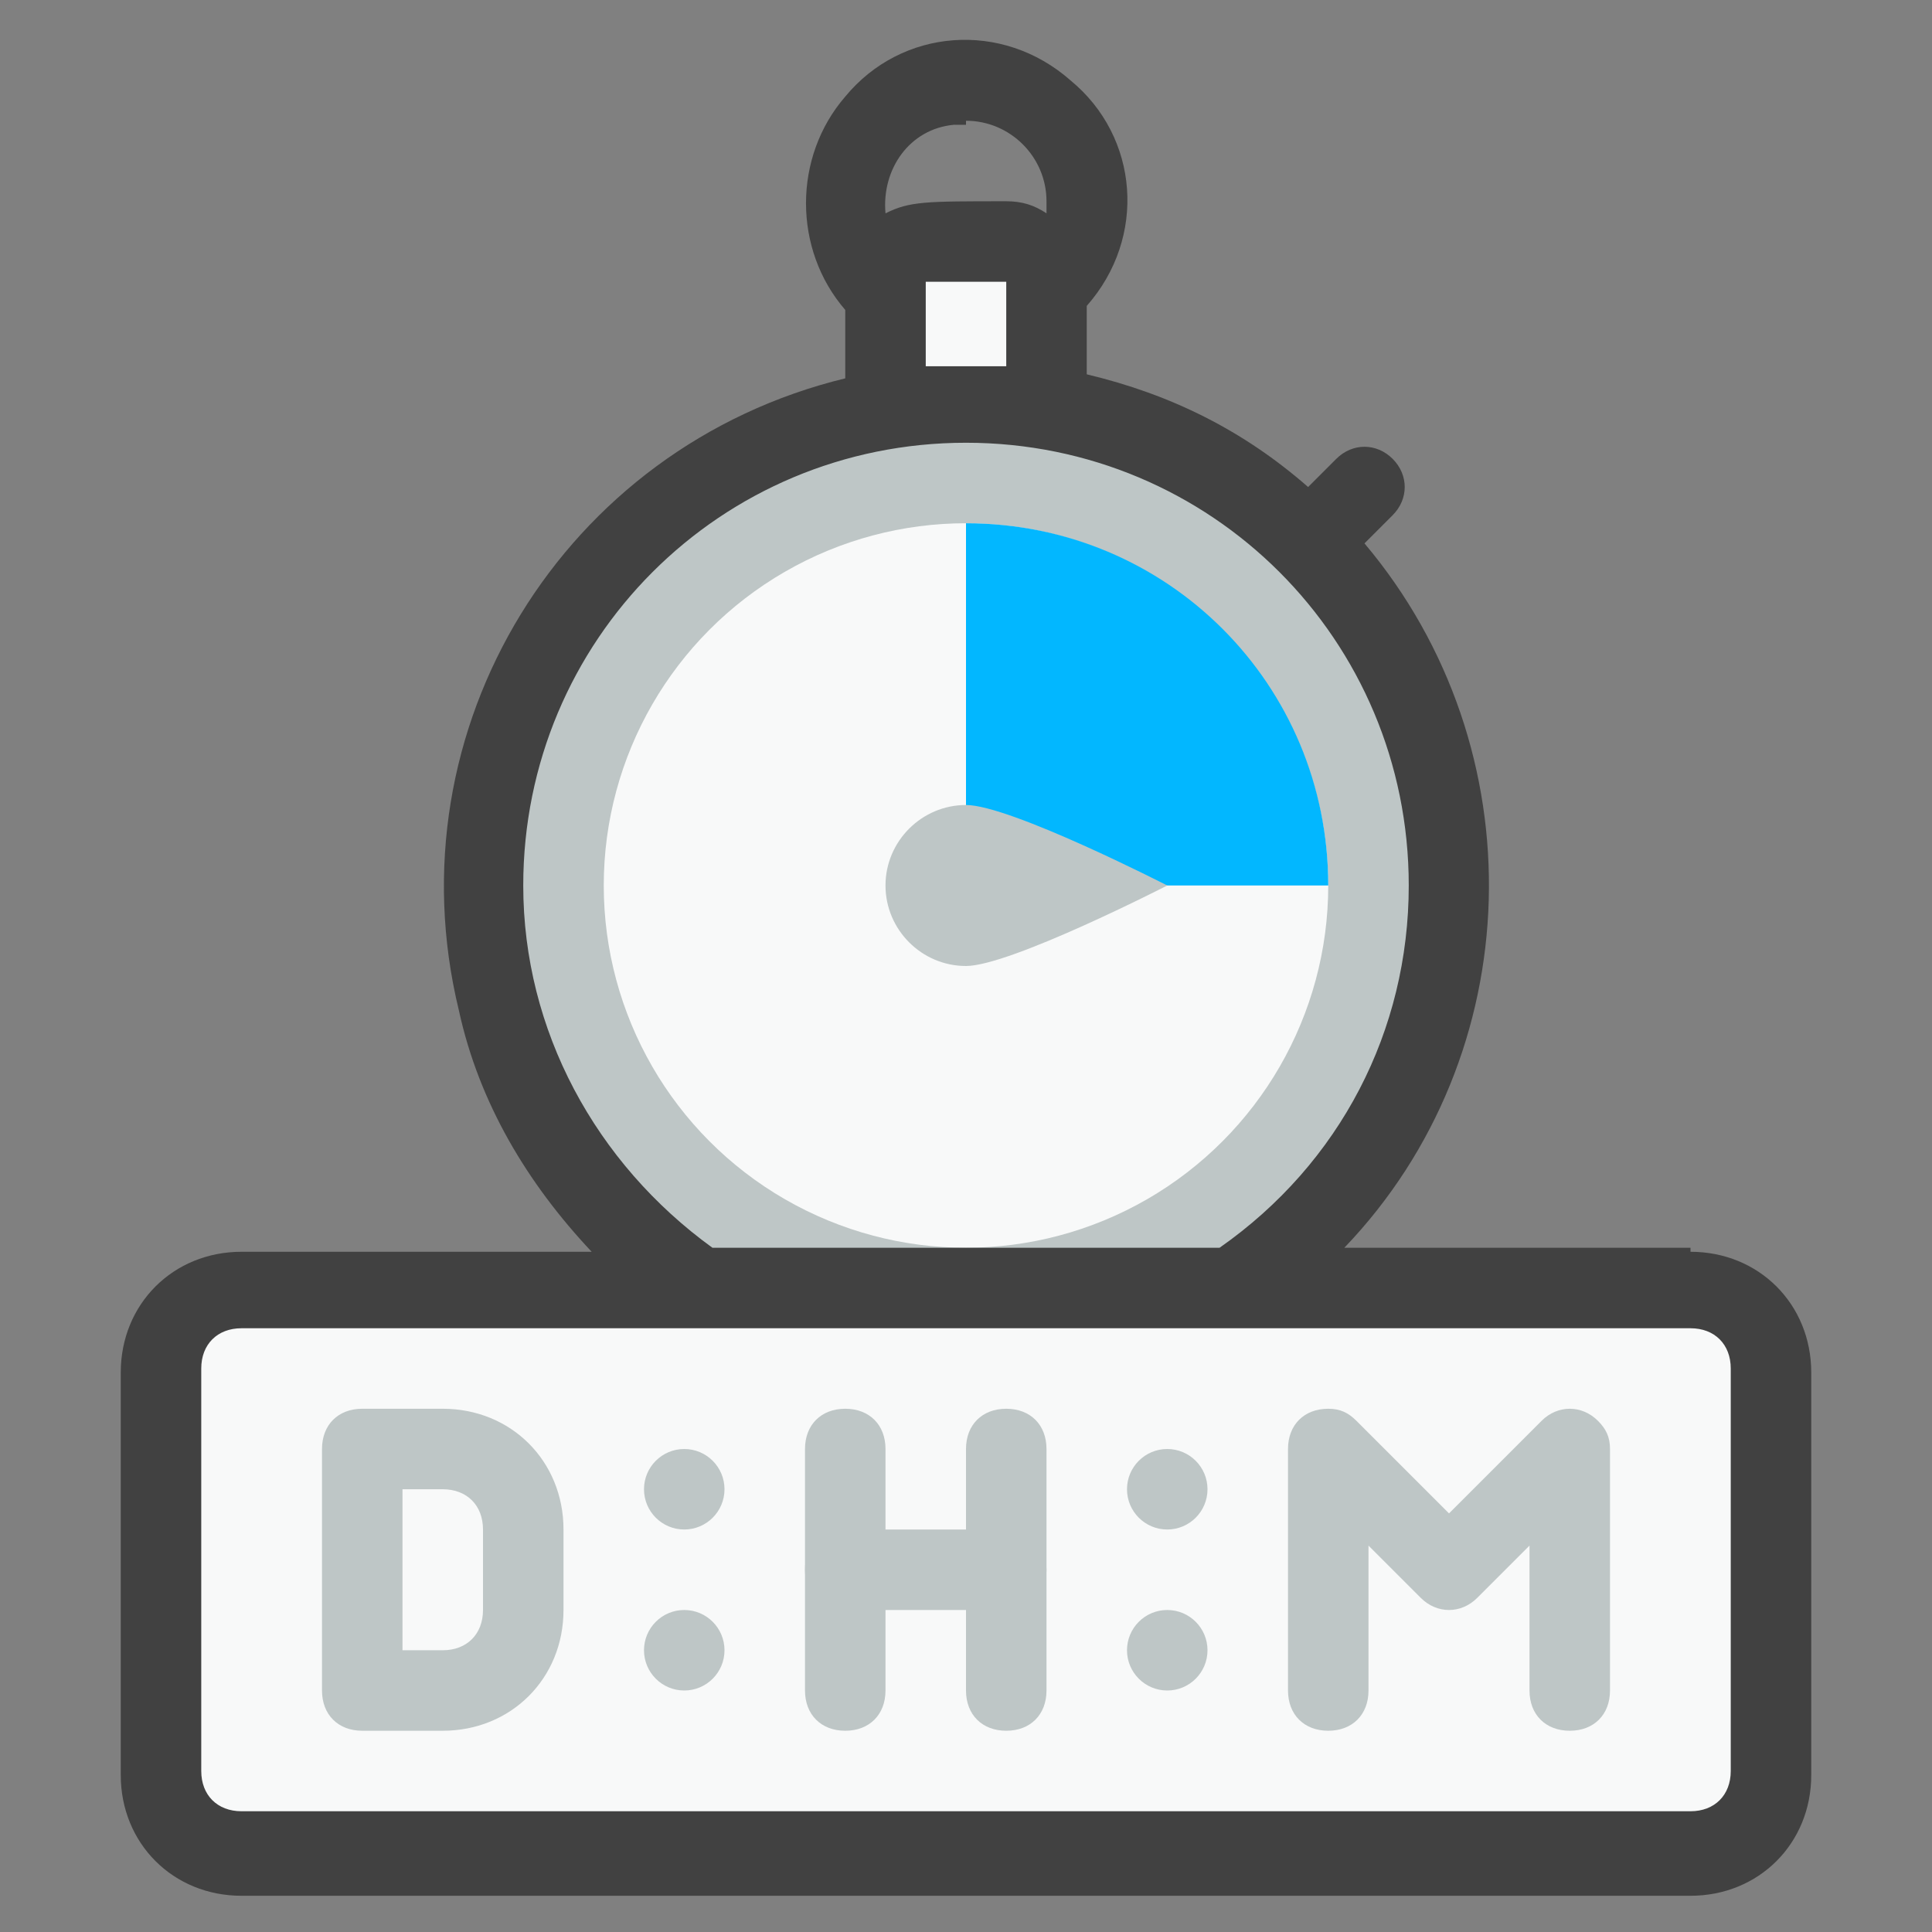 <svg xmlns="http://www.w3.org/2000/svg" id="Capa_1" viewBox="0 0 48 48"><rect x="0" y="0" width="48" height="48" fill="#808080" stroke="none"/><defs><style>      .st0 {        fill: #414141;      }      .st1 {        fill: #f8f9f9;      }      .st2 {        fill: #02b7ff;      }      .st3 {        fill: #bec6c6;      }    </style></defs><g id="Time"><path class="st1" d="M26,7v3.2c-1.3-.2-2.7-.2-4,0v-3.2c0-.6.4-1,1-1h2c.6,0,1,.4,1,1Z"></path><circle class="st3" cx="24" cy="22" r="12"></circle><circle class="st1" cx="24" cy="22" r="9"></circle><path class="st2" d="M33,22h-9v-9c5,0,9,4,9,9Z"></path><path class="st3" d="M24,24c-1.1,0-2-.9-2-2s.9-2,2-2,5,2,5,2c0,0-3.9,2-5,2Z"></path><rect class="st1" x="4" y="32" width="40" height="14" rx="2" ry="2"></rect><circle class="st3" cx="17" cy="37" r="1"></circle><circle class="st3" cx="17" cy="41" r="1"></circle><circle class="st3" cx="29" cy="37" r="1"></circle><circle class="st3" cx="29" cy="41" r="1"></circle><path class="st3" d="M11,43h-2c-.6,0-1-.4-1-1v-6c0-.6.4-1,1-1h2c1.7,0,3,1.3,3,3v2c0,1.7-1.3,3-3,3ZM10,41h1c.6,0,1-.4,1-1v-2c0-.6-.4-1-1-1h-1v4Z"></path><path class="st3" d="M39,43c-.6,0-1-.4-1-1v-3.6l-1.3,1.3c-.4.4-1,.4-1.4,0,0,0,0,0,0,0l-1.3-1.3v3.6c0,.6-.4,1-1,1s-1-.4-1-1v-6c0-.6.4-1,1-1,.3,0,.5.1.7.3l2.3,2.3,2.3-2.3c.4-.4,1-.4,1.4,0,.2.2.3.4.3.7v6c0,.6-.4,1-1,1Z"></path><path class="st3" d="M25,43c-.6,0-1-.4-1-1v-6c0-.6.4-1,1-1s1,.4,1,1v6c0,.6-.4,1-1,1Z"></path><path class="st3" d="M21,43c-.6,0-1-.4-1-1v-6c0-.6.4-1,1-1s1,.4,1,1v6c0,.6-.4,1-1,1Z"></path><path class="st3" d="M25,40h-4c-.6,0-1-.4-1-1s.4-1,1-1h4c.6,0,1,.4,1,1s-.4,1-1,1Z"></path><path class="st0" d="M42,31h-8.6c4.6-4.8,4.8-12.4.5-17.5l.7-.7c.4-.4.4-1,0-1.4-.4-.4-1-.4-1.4,0l-.7.7c-1.6-1.4-3.4-2.3-5.5-2.8v-1.7c1.5-1.7,1.3-4.2-.4-5.6-1.7-1.5-4.2-1.3-5.6.4-1.3,1.5-1.3,3.8,0,5.3v1.7c-7,1.7-11.3,8.7-9.6,15.7.5,2.3,1.7,4.3,3.3,6H6c-1.7,0-3,1.3-3,3v10c0,1.7,1.3,3,3,3h36c1.7,0,3-1.3,3-3v-10c0-1.7-1.3-3-3-3ZM24,3c1.1,0,2,.9,2,2,0,0,0,.2,0,.3-.3-.2-.6-.3-1-.3-2,0-2.4,0-3,.3-.1-1.1.6-2.1,1.7-2.2,0,0,.2,0,.3,0ZM23,7h2v2.1c-.7,0-1.3,0-2,0v-2.1ZM13,22c0-6.1,4.9-11,11-11,6.1,0,11,4.9,11,11,0,3.6-1.7,6.9-4.7,9h-12.6c-2.9-2.1-4.7-5.4-4.7-9ZM43,44c0,.6-.4,1-1,1H6c-.6,0-1-.4-1-1v-10c0-.6.4-1,1-1h36c.6,0,1,.4,1,1v10Z"></path></g></svg>